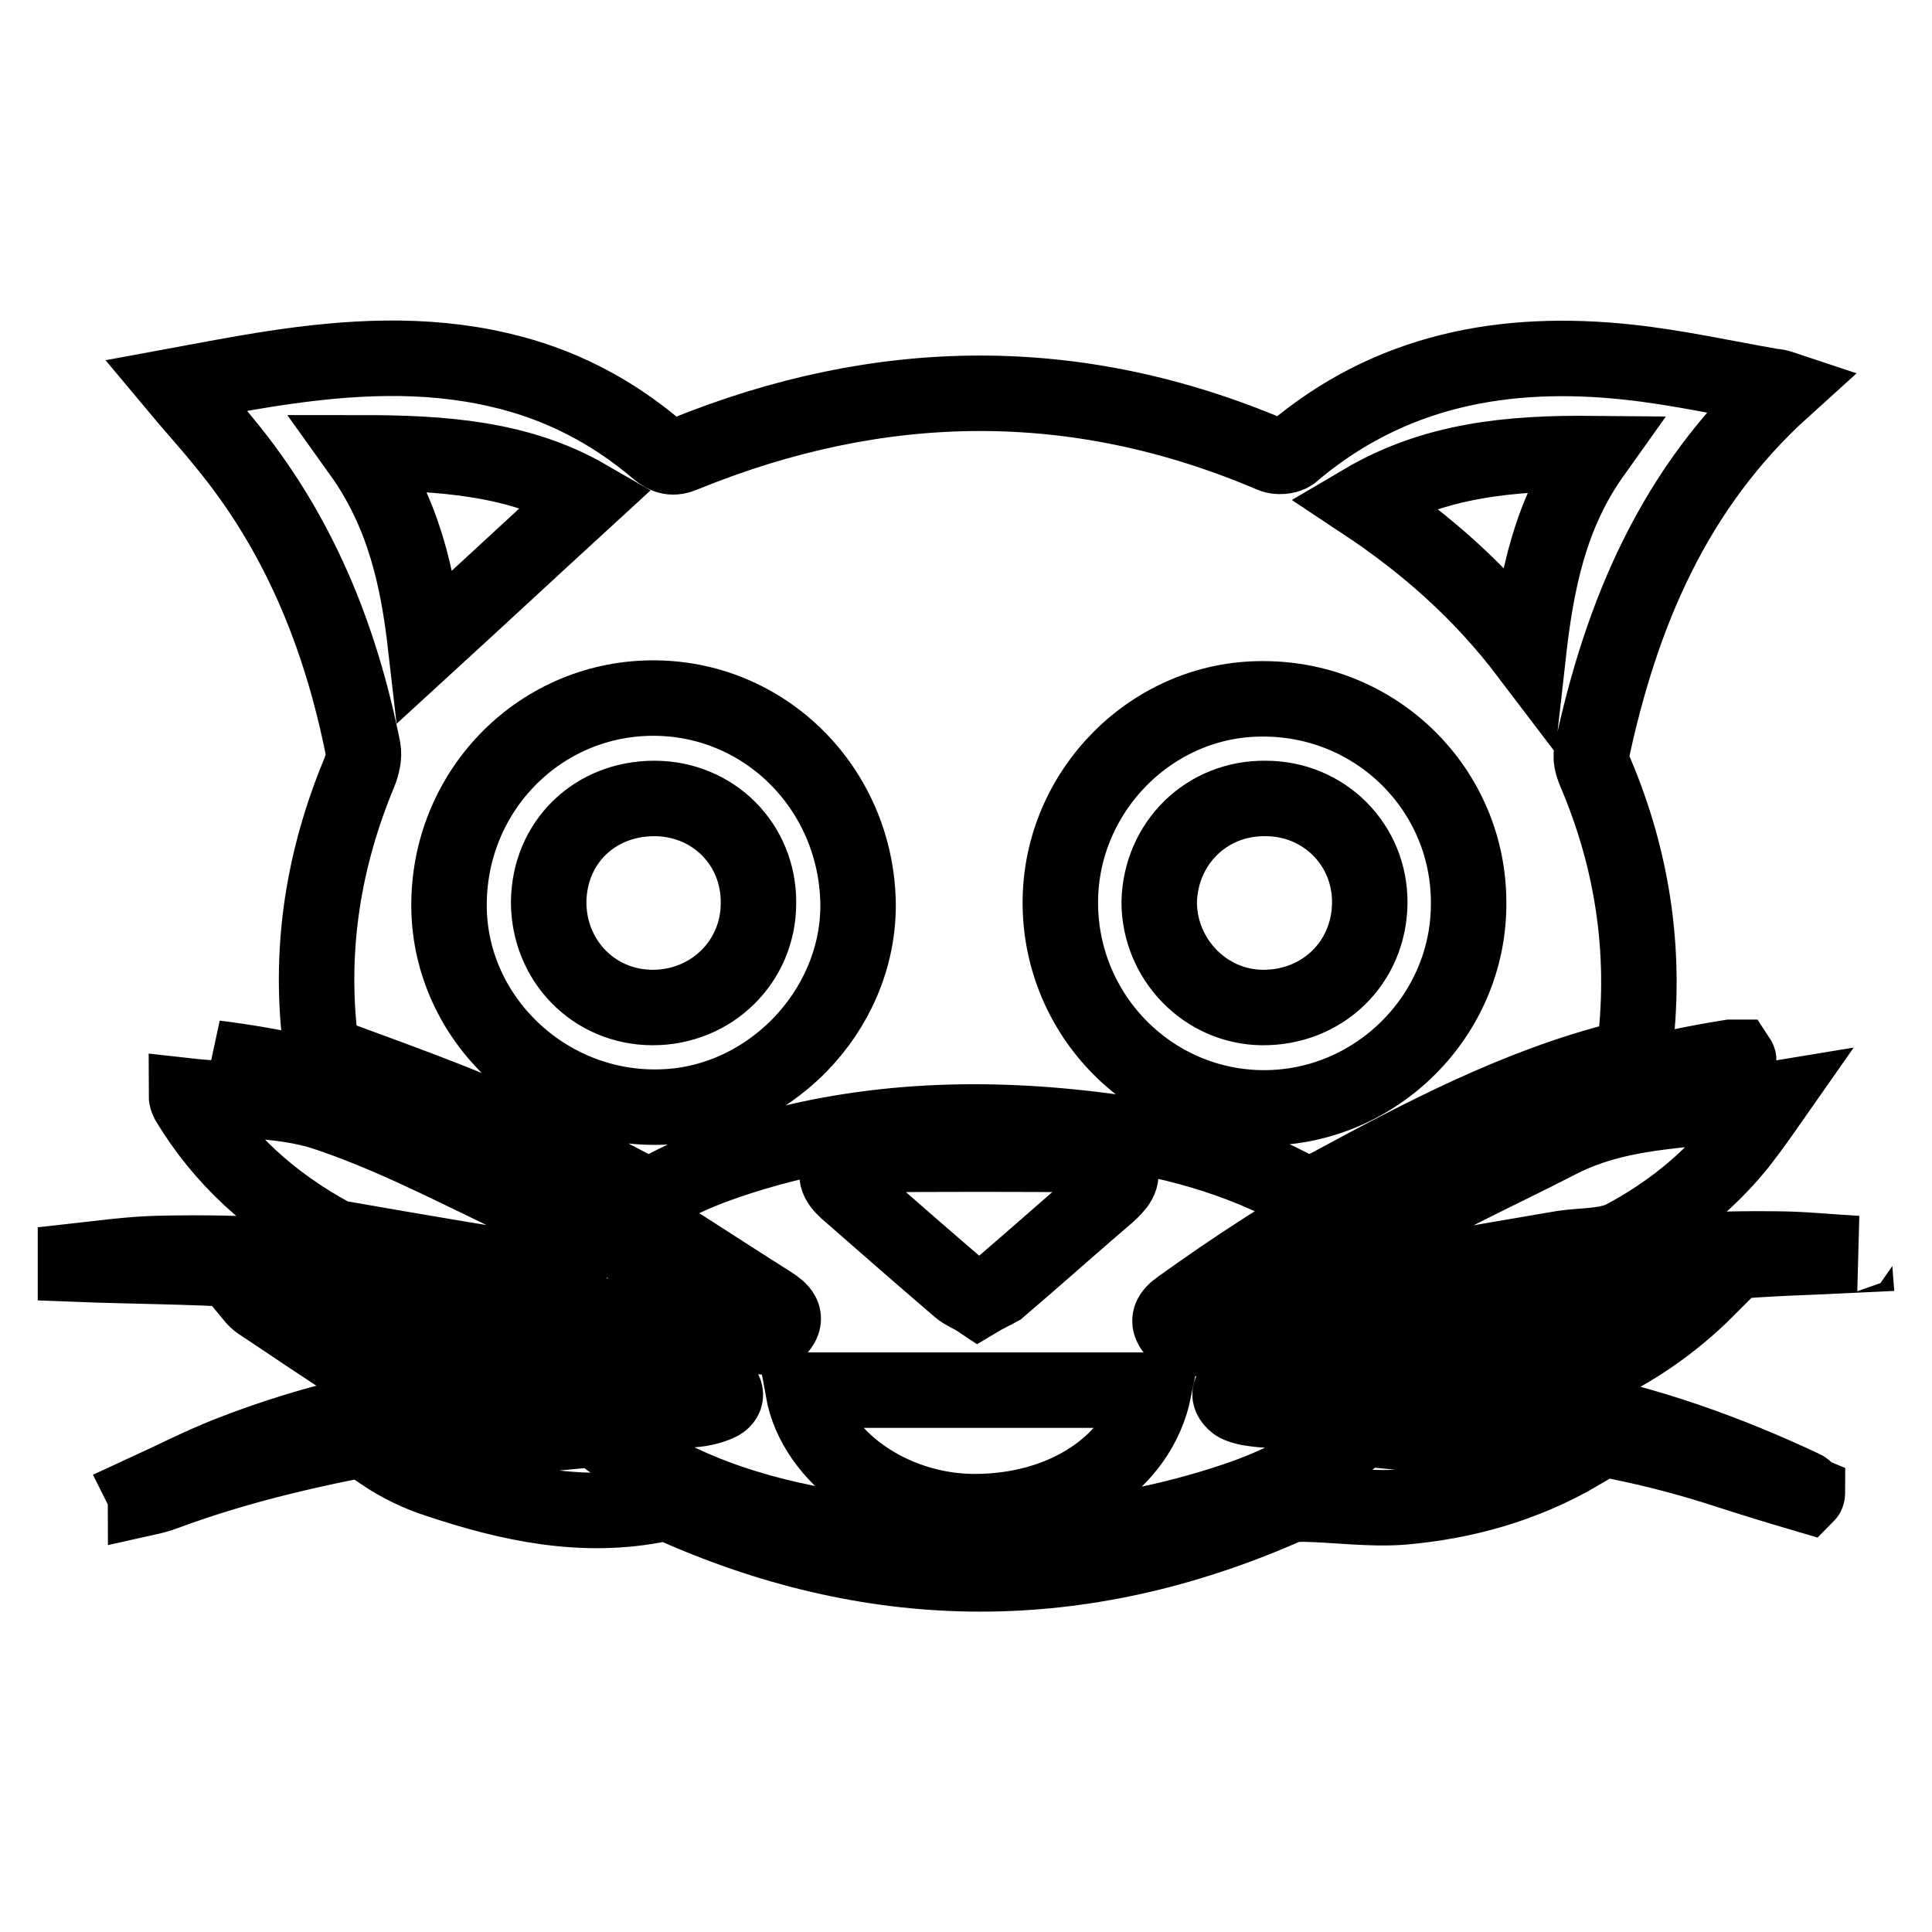 <?xml version="1.0" encoding="utf-8"?>
<!-- Svg Vector Icons : http://www.onlinewebfonts.com/icon -->
<!DOCTYPE svg PUBLIC "-//W3C//DTD SVG 1.1//EN" "http://www.w3.org/Graphics/SVG/1.1/DTD/svg11.dtd">
<svg version="1.1" xmlns="http://www.w3.org/2000/svg" xmlns:xlink="http://www.w3.org/1999/xlink" x="0px" y="0px" viewBox="0 0 256 256" enable-background="new 0 0 256 256" xml:space="preserve">
<g><g><path stroke-width="10" fill-opacity="0" stroke="#000000"  d="M236.3,51.5c-14.5,13.1-21.5,29.9-25.4,48.2c-0.2,0.9,0.2,2,0.6,2.9c4.8,11.4,6.6,23.3,5.2,35.6c-0.1,1.4-0.7,1.9-1.9,2.2c-13.8,3.5-26.3,10.1-38.7,16.8c-1.7,0.9-2.9,1.1-4.8,0.2c-9-4.7-18.7-7-28.7-8c-16.1-1.7-32-0.6-47.4,4.9c-2.5,0.9-5,2-7.4,3.3c-1.3,0.7-2.3,0.7-3.5,0.1c-6-3.1-11.9-6.4-18.1-9.1c-7.1-3.1-14.4-5.7-21.7-8.4c-1.4-0.5-1.9-1.1-2.1-2.6c-1.4-12.2,0.5-23.9,5.2-35.2c0.4-1,0.7-2.2,0.5-3.2c-3-15-8.6-28.8-18.5-40.7c-2.1-2.6-4.3-5-6.3-7.4c3.8-0.7,8.4-1.6,13-2.3c9.9-1.5,19.9-2.1,29.8,0.2c7.9,1.8,14.9,5.4,21,10.6c1.2,1,2.1,1.2,3.5,0.6c26-10.6,52-11,78,0.1c0.7,0.3,1.9,0.2,2.5-0.2C184.1,49,199.4,46.2,215.9,48c6.4,0.7,12.7,2.1,19,3.2C235.3,51.2,235.7,51.3,236.3,51.5L236.3,51.5z M140.5,119.6c0,15,12.1,27.2,27,27.2c14.9,0,27.2-12.3,27.1-27.2c0-15-12.2-27-27.2-27C152.7,92.5,140.5,104.8,140.5,119.6L140.5,119.6z M113.7,119.8c-0.2-15.3-12.4-27.5-27.5-27.3c-15,0.2-26.9,12.6-26.7,27.8c0.2,14.6,12.7,26.6,27.6,26.4C101.6,146.6,113.8,134.1,113.7,119.8L113.7,119.8z M56.4,85.6c7.1-6.5,14.2-13.1,21.4-19.7C68.8,60.7,58.6,60,47.8,60C53.6,68.1,55.4,76.9,56.4,85.6L56.4,85.6z M180.6,66.5c8.3,5.5,15.6,11.9,21.9,20.2c1.1-9.8,2.9-18.6,8.6-26.6C200.2,60,190.1,60.9,180.6,66.5z M167.7,105.8c7.8,0,13.9,6.2,13.8,13.9c-0.1,7.9-6.3,13.9-14.3,13.8c-7.5-0.1-13.6-6.4-13.6-14C153.8,111.7,159.9,105.7,167.7,105.8z M86.7,105.8c7.8,0,13.9,6.1,13.8,13.9c0,7.7-6.2,13.8-14,13.8c-7.8,0-13.8-6.2-13.8-14C72.8,111.6,78.8,105.8,86.7,105.8z M246,166.3c-6,0.3-12,0.4-18,1c-14.4,1.4-28.5,4.2-42.4,8.4c-5.2,1.6-10.4,3-15.5,4.5c-0.5,0.1-1.2,0.4-1.6,0.2c-0.8-0.5-1.4-1.3-2.1-1.9c0.6-0.6,1.1-1.6,1.8-1.8c8.3-2.3,16.6-4.7,25-6.6c13.8-3.1,27.8-4.8,42-4.6c3.6,0,7.2,0.4,10.9,0.6C246,166.1,246,166.2,246,166.3z M10,167.1c3.6-0.4,7.2-0.9,10.7-1c12.1-0.3,24.1,0.4,36,2.9c11.3,2.4,22.5,5.3,33.7,7.9c1.3,0.3,3,0.5,2.4,2.5c-0.5,1.7-1.9,1.8-3.5,1.4c-6.4-1.9-12.8-3.7-19.2-5.5c-12.2-3.3-24.5-6.1-37.1-7c-7.7-0.5-15.3-0.5-23-0.8C10,167.4,10,167.3,10,167.1z M239.4,198.1c-3.4-1-6.7-2-10.1-3.1c-9.7-3.2-19.6-5.2-29.8-6.1c-10.6-1-21.4-1.4-32.1-2.1c-1.1-0.1-2.2-0.2-3.2-0.6c-0.6-0.2-1.3-1-1.2-1.5c0-0.5,0.7-1.3,1.3-1.5c0.8-0.4,1.9-0.5,2.8-0.5c13.4,0.5,26.8,1.2,40,3.8c11.1,2.1,21.7,5.9,31.9,10.7c0.2,0.1,0.3,0.3,0.5,0.4C239.5,197.8,239.5,198,239.4,198.1z M19.1,197.8c3.7-1.7,7.4-3.6,11.2-5.1c11.7-4.6,23.9-7.3,36.5-8.2c8.2-0.6,16.4-1.3,24.7-1.8c1.2-0.1,2.5,0.3,3.6,0.8c1.3,0.7,1.4,1.9,0,2.5c-1.2,0.5-2.6,0.8-3.9,0.8c-12.8-0.2-25.5,0.7-38.1,3c-10.6,1.9-21.1,4.2-31.3,8c-0.8,0.3-1.6,0.5-2.5,0.7C19.3,198.2,19.2,198,19.1,197.8z M33.2,170.3c7.4,1.3,14.8,2.5,22.2,3.9c4.9,0.9,9.7,2.2,14.6,3.1c2.1,0.4,3.3,1.3,3,3.8c-4.9,0.7-10,1.1-14.9,2.1c-3.9,0.8-7.3,0-10.5-1.9c-4.5-2.8-8.8-5.8-13.2-8.7c-0.6-0.4-1-1-1.5-1.6C33,170.7,33.1,170.5,33.2,170.3z M28.5,140.2c8.1,1,16,2.8,23.7,5.4c9,3.1,17.5,7.2,25.6,11.9c8.3,4.8,16.3,10.2,24.4,15.3c1.2,0.8,2.3,1.7,1,3.2c-1.2,1.4-2.3,1.5-3.9,0.4C94,172.5,88.6,168.6,83,165c-12.9-8.5-26.5-15.5-41.2-20.5C37.4,143,33,141.6,28.5,140.2z M230.4,140.6c-3.8,1.2-7.6,2.1-11.2,3.5c-6.9,2.6-13.9,5.3-20.7,8.4c-14,6.5-26.9,15-39.2,24.2c-1.5,1.1-2.6,0.9-3.7-0.4s-0.5-2.2,0.8-3.1c14.6-10.5,30.1-19.5,46.8-26.1c8.5-3.3,17.2-5.6,26.1-7c0.3,0,0.6,0,0.9,0C230.4,140.4,230.4,140.5,230.4,140.6z M226.3,170.7c-4.8,4.8-10,8.3-15.7,10.9c-3.1,1.5-6.1,2.2-9.6,1.5c-5.1-1-10.3-1.5-15.4-2.2c-0.1-2.2,0.7-3.1,2.8-3.7c11.8-3.4,23.9-5,36-6.6C224.8,170.6,225.2,170.7,226.3,170.7z M129.6,172.2c-0.9-0.6-1.8-0.9-2.5-1.5c-4.9-4.2-9.7-8.4-14.5-12.6c-1.2-1-2.3-2.2-1.3-3.6c0.6-0.9,2.2-1.5,3.4-1.5c10.1-0.1,20.2-0.1,30.2,0c1.2,0,2.7,0.7,3.3,1.6c0.9,1.4-0.3,2.6-1.4,3.6c-4.8,4.1-9.6,8.4-14.4,12.5C131.5,171.2,130.6,171.6,129.6,172.2z M234.7,145.7c-1.4,2-2.8,4-4.3,5.9c-4.2,5.2-9.4,9.3-15.2,12.4c-2.3,1.2-5.4,1-8.1,1.4c-6.3,1.1-12.7,2.1-18.9,3.4c-2.2,0.5-3.8,0.6-4.9-1.7c-0.4-0.8-1.2-1.5-2-2.5c8-5.3,16.8-9.1,25.3-13.5C215.4,146.6,225.1,147.3,234.7,145.7z M24.7,145.2c6.2,0.7,12.5,0.4,18.2,2.2c8.2,2.7,16,6.7,23.9,10.5c3.8,1.8,7.4,4.2,11.1,6.3c-1.1,1.5-2,2.9-3,4c-0.4,0.4-1.3,0.7-2,0.6c-9.1-1.5-18.1-3-27.2-4.6c-0.6-0.1-1.3-0.2-1.8-0.5c-7.9-4.3-14.4-10.1-19-17.8C24.8,145.7,24.7,145.4,24.7,145.2z M152.9,184.2c-2,9.7-11.9,16.2-24,16.1c-10.9-0.1-20.9-7.2-22.5-16.1H152.9z M209.3,192.5c-7.4,4.3-15.3,6.5-23.6,7.2c-4.2,0.3-8.5-0.3-12.8-0.4c-0.9,0-1.9,0-2.7,0.4c-26.9,11.8-53.7,11.8-80.5,0c-0.7-0.3-1.5-0.6-2.2-0.4c-10.2,2.1-19.9,0-29.5-3.2c-2.5-0.8-5-2-7.4-3.6c1.2-0.2,2.4-0.4,3.6-0.6c7.8-0.8,15.6-1.7,23.4-2.4c0.8-0.1,1.8,0.2,2.4,0.7c9.1,7.1,19.7,10.5,30.9,12.3c17.8,2.9,35.4,2.1,52.7-3.7c5.7-1.9,11-4.6,15.7-8.4c0.8-0.7,2.2-1,3.3-0.9c7.5,0.7,15,1.6,22.5,2.4C206.3,192.1,207.8,192.3,209.3,192.5z"/></g></g>
</svg>
